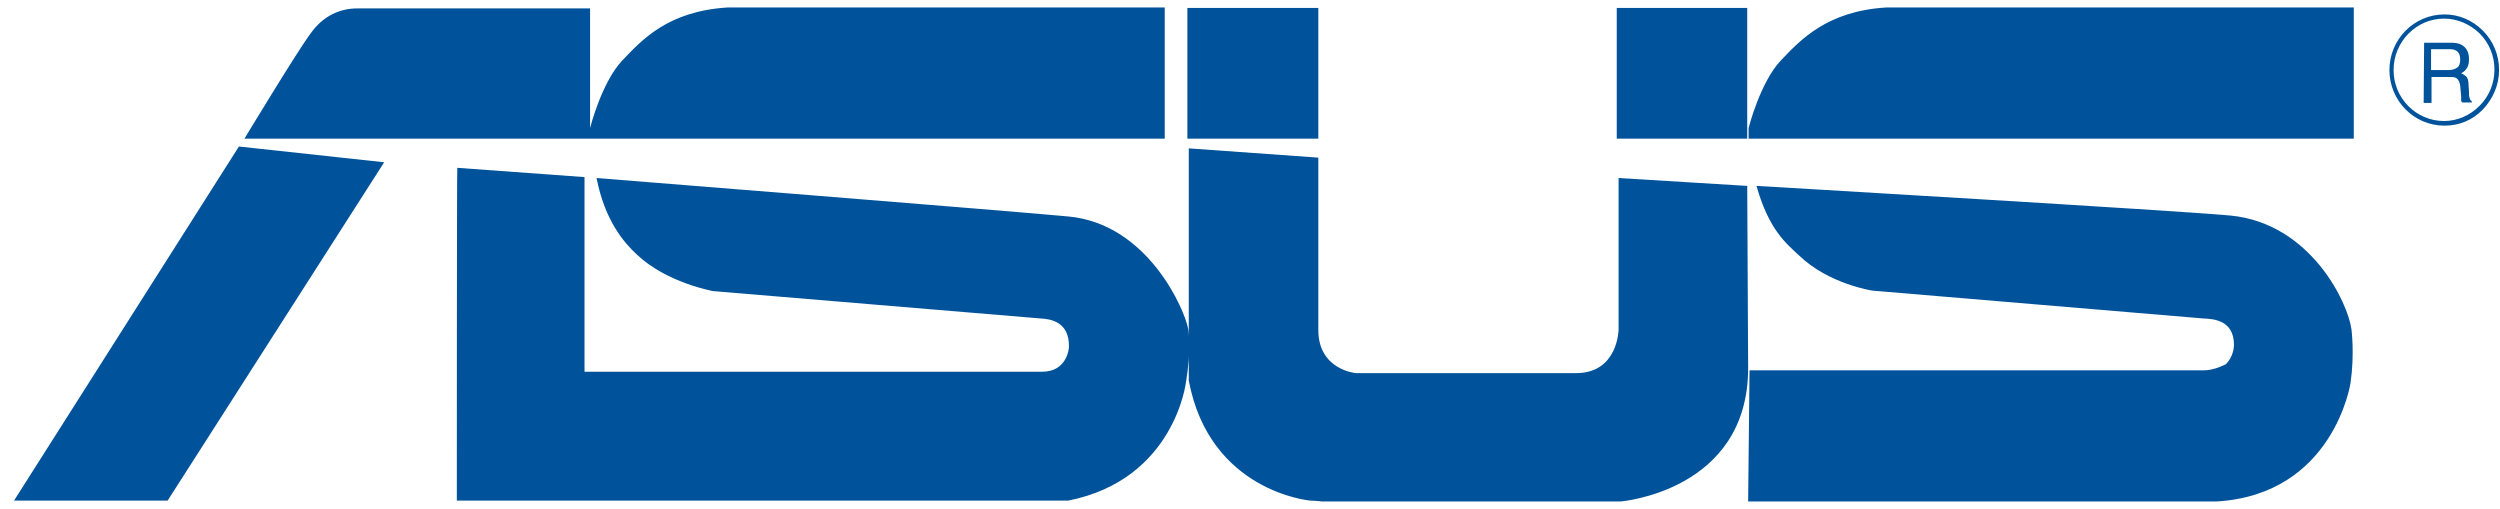 <svg width="167" height="34" viewBox="0 0 167 34" fill="none" xmlns="http://www.w3.org/2000/svg">
<path d="M159.891 4.679C159.891 2.791 161.406 1.243 163.26 1.243C164.156 1.243 164.991 1.614 165.64 2.234C166.289 2.884 166.629 3.75 166.629 4.648C166.629 5.546 166.289 6.413 165.64 7.063C164.991 7.713 164.156 8.084 163.26 8.084C161.406 8.084 159.891 6.568 159.891 4.679ZM159.613 4.679C159.613 6.722 161.251 8.394 163.291 8.394C164.28 8.394 165.176 8.023 165.856 7.311C166.536 6.598 166.938 5.67 166.938 4.679C166.938 3.689 166.567 2.76 165.856 2.048C165.145 1.336 164.249 0.964 163.291 0.964C161.251 0.964 159.613 2.636 159.613 4.679ZM161.9 6.877H162.426V5.144H163.6C163.786 5.144 163.94 5.144 164.064 5.205C164.218 5.298 164.311 5.484 164.342 5.732L164.404 6.413C164.404 6.568 164.404 6.66 164.404 6.722C164.435 6.784 164.435 6.815 164.465 6.846H165.115V6.753C165.022 6.722 164.991 6.629 164.96 6.506C164.929 6.444 164.929 6.32 164.929 6.165L164.898 5.639C164.898 5.391 164.836 5.236 164.775 5.144C164.682 5.051 164.558 4.958 164.404 4.896C164.589 4.803 164.713 4.679 164.805 4.524C164.898 4.37 164.929 4.184 164.929 3.936C164.929 3.472 164.744 3.162 164.404 2.977C164.218 2.884 163.971 2.853 163.693 2.853H161.931L161.9 6.877ZM162.395 4.679V3.286H163.631C163.816 3.286 163.971 3.317 164.064 3.379C164.249 3.472 164.342 3.689 164.342 3.967C164.342 4.246 164.28 4.432 164.125 4.524C164.002 4.617 163.816 4.679 163.569 4.679H162.395ZM15.959 9.787L0.938 33.438H11.199L25.663 10.84L15.959 9.787ZM77.803 9.261V0.5H48.596C44.609 0.748 42.878 2.667 41.58 4.029C40.19 5.484 39.417 8.549 39.417 8.549V0.562H23.871C22.696 0.562 21.584 1.057 20.749 2.234C19.884 3.379 16.329 9.261 16.329 9.261H77.803ZM157.233 9.261V0.5H125.987C122.031 0.748 120.269 2.667 118.971 4.029C117.58 5.484 116.807 8.549 116.807 8.549V9.261H157.233ZM88.064 0.531H79.317V9.261H88.064V0.531ZM116.715 0.531H107.999V9.261H116.715V0.531ZM116.715 12.418L108.122 11.892V22.015C108.122 22.015 108.092 24.925 105.279 24.925H90.567C90.567 24.925 88.064 24.708 88.064 22.046V10.53L79.41 9.911V25.42C80.801 32.85 87.508 33.438 87.508 33.438C87.508 33.438 88.188 33.469 88.311 33.5H108.246C108.246 33.5 116.776 32.819 116.776 24.584L116.715 12.418ZM30.516 33.438H71.374C78.483 32.014 79.225 25.513 79.225 25.513C79.565 23.594 79.379 22.015 79.379 22.015C79.163 20.715 76.69 14.957 71.374 14.461C68.191 14.152 39.85 11.892 39.85 11.892C40.406 14.74 41.673 16.195 42.538 17C44.517 18.888 47.638 19.446 47.638 19.446C48.38 19.508 69.489 21.272 69.489 21.272C70.169 21.303 71.436 21.489 71.405 23.16C71.405 23.377 71.22 24.832 69.613 24.832H39.046V11.83L30.547 11.211C30.516 11.211 30.516 33.438 30.516 33.438ZM116.776 33.5H148.054C155.904 33.036 157.017 25.575 157.017 25.575C157.295 23.625 157.079 22.015 157.079 22.015C156.862 20.25 154.359 14.926 149.012 14.4C145.86 14.09 117.333 12.418 117.333 12.418C118.167 15.359 119.311 16.257 120.176 17.062C122.154 18.981 125.09 19.415 125.09 19.415C125.832 19.477 147.158 21.272 147.158 21.272C147.838 21.303 149.228 21.365 149.228 23.037C149.228 23.532 148.981 24.058 148.672 24.337C148.672 24.337 147.93 24.739 147.219 24.739H116.869L116.776 33.5Z" fill="#00539B"/>
</svg>

